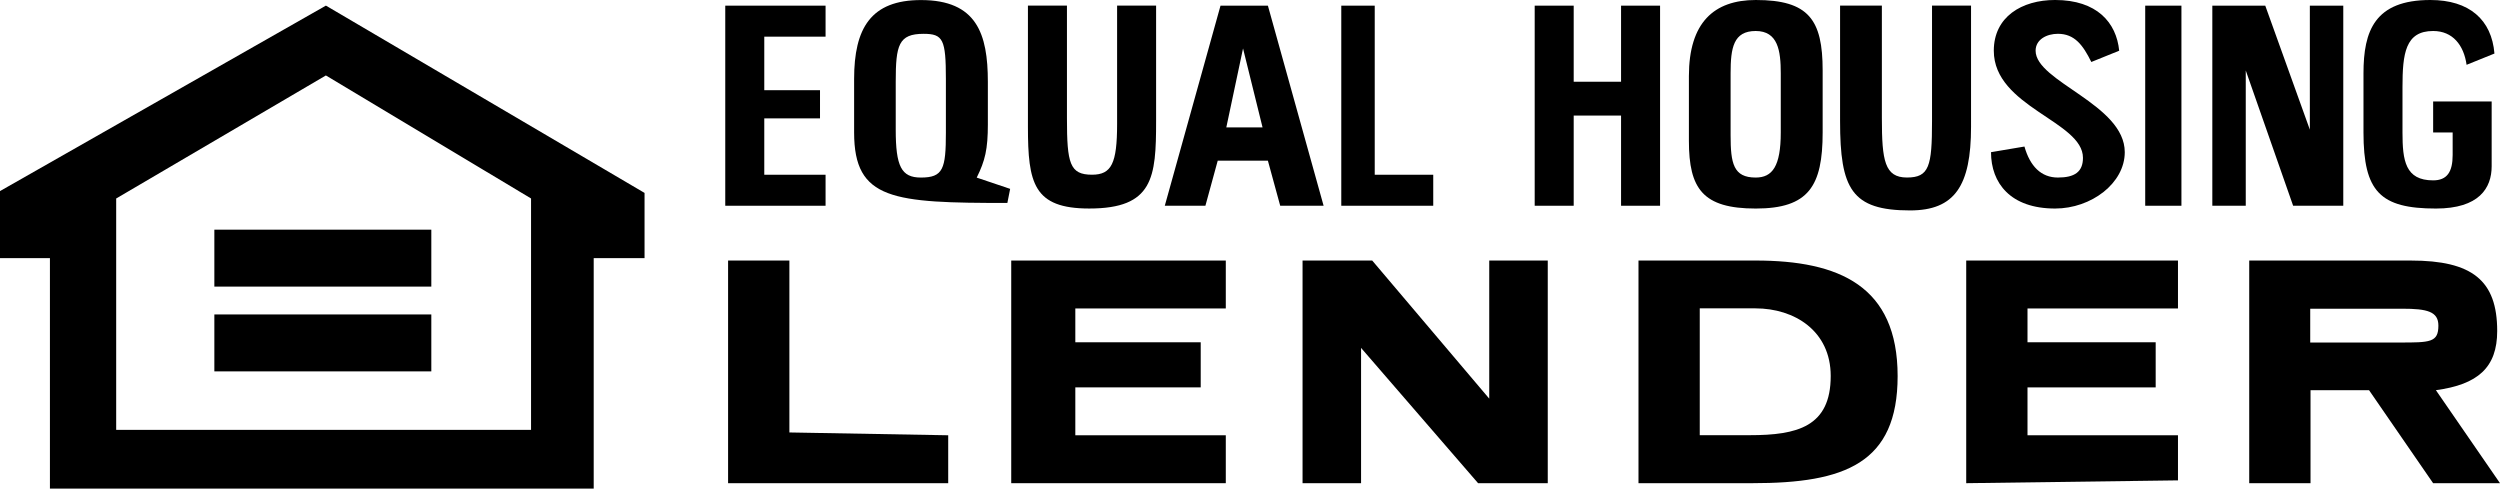 <?xml version="1.0" encoding="UTF-8"?><svg xmlns="http://www.w3.org/2000/svg" viewBox="0 0 209.907 41.022"><g id="a"/><g id="b"><g id="c"><g><path d="M0,16.044v5.628H4.192v19.35H49.849V21.672h4.269v-5.474L27.364,.471,0,16.044Zm44.588,20.049H9.755V16.666L27.362,6.335l17.226,10.33v19.427Z"/><rect x="17.998" y="19.284" width="18.217" height="4.78"/><rect x="17.998" y="26.402" width="18.217" height="4.78"/><path d="M147.399,21.876h-9.827v18.693h9.592c7.72,0,12.166-1.656,12.166-8.992,0-7.572-4.913-9.702-11.931-9.702Zm-.472,14.663h-4.211v-10.648h4.679c3.275,0,6.317,1.893,6.317,5.679,0,4.259-2.807,4.969-6.785,4.969Z"/><path d="M209.672,27.792c0-4.259-2.106-5.916-7.252-5.916h-13.569v18.693h5.147v-7.808h4.913l5.38,7.808h5.615l-5.381-7.808c3.509-.473,5.147-1.893,5.147-4.969Zm-8.212,.967h-7.487v-2.839h7.72c2.106,0,3.041,.237,3.041,1.419,0,1.42-.701,1.42-3.275,1.42Z"/><polygon points="125.041 33.471 115.215 21.876 109.366 21.876 109.366 40.57 114.279 40.57 114.279 29.212 124.105 40.57 129.954 40.57 129.954 21.876 125.041 21.876 125.041 33.471"/><polygon points="66.279 21.876 61.132 21.876 61.132 40.57 79.614 40.57 79.614 36.547 66.279 36.31 66.279 21.876"/><polygon points="84.906 40.57 102.921 40.57 102.921 36.547 90.287 36.547 90.287 32.525 100.815 32.525 100.815 28.739 90.287 28.739 90.287 25.899 102.921 25.899 102.921 21.876 84.906 21.876 84.906 40.57"/><polygon points="165.089 40.57 182.869 40.333 182.869 36.547 170.235 36.547 170.235 32.525 180.997 32.525 180.997 28.739 170.235 28.739 170.235 25.899 182.869 25.899 182.869 21.876 165.089 21.876 165.089 40.57"/><path d="M106.456,.475h-3.978l-4.679,16.8h3.41l1.035-3.786h4.211l1.035,3.786h3.644L106.456,.475Zm-3.491,10.22l1.404-6.626,1.638,6.626h-3.042Z"/><path d="M82.943,10.417v-3.55C82.943,2.845,82.008,.005,77.329,.005c-4.211,0-5.615,2.367-5.615,6.625v4.496c0,5.679,3.275,5.915,12.867,5.915l.234-1.183-2.807-.946c.702-1.42,.936-2.366,.936-4.496Zm-3.523,.705c0,3.076-.234,3.786-2.106,3.786-1.638,0-2.106-.946-2.106-4.022V6.863c0-3.076,.234-4.023,2.339-4.023,1.638,0,1.872,.473,1.872,3.786v4.496Z"/><path d="M172.785,14.907c-1.403,0-2.339-.947-2.807-2.603l-2.807,.473c0,2.603,1.638,4.732,5.381,4.732,3.041,0,5.849-2.129,5.849-4.732,0-4.023-7.486-5.916-7.486-8.519,0-.946,.936-1.42,1.871-1.42,1.404,0,2.105,.947,2.807,2.366l2.34-.946c-.234-2.366-1.872-4.259-5.381-4.259-2.807,0-5.147,1.42-5.147,4.259,0,4.732,7.486,5.916,7.486,8.992,0,1.183-.701,1.657-2.105,1.657Z"/><path d="M153.035,11.121V5.915c0-4.259-1.169-5.915-5.615-5.915-3.509,0-5.615,1.893-5.615,6.389v5.442c0,4.023,1.17,5.679,5.615,5.679s5.615-1.893,5.615-6.389Zm-7.729,.238V6.153c0-2.13,.234-3.55,2.106-3.55s2.106,1.657,2.106,3.55v4.969c0,2.839-.702,3.786-2.106,3.786-1.871,0-2.106-1.183-2.106-3.549Z"/><path d="M204.295,2.603c1.638,0,2.573,1.183,2.807,2.839l2.339-.946c-.234-2.839-2.105-4.496-5.381-4.496-4.679,0-5.615,2.603-5.615,6.152v4.969c0,4.969,1.404,6.389,6.083,6.389,3.622,0,4.679-1.718,4.679-3.549v-5.442h-4.913v2.602h1.638v1.893c0,1.42-.468,2.13-1.638,2.13-2.339,0-2.574-1.657-2.574-4.023v-3.786c0-2.839,.234-4.732,2.574-4.732Z"/><path d="M165.493,.471h-3.275V10.173c0,3.786-.234,4.732-2.105,4.732s-2.106-1.42-2.106-4.969V.471h-3.509V10.173c0,5.679,.963,7.495,5.876,7.495,3.743,0,5.12-2.052,5.12-7.021V.471Z"/><polygon points="196.748 17.275 196.748 .475 193.941 .475 193.941 10.886 190.198 .475 185.753 .475 185.753 17.275 188.56 17.275 188.56 5.917 192.538 17.275 196.748 17.275"/><path d="M86.308,.472V10.646c0,4.733,.468,6.862,5.147,6.862,5.381,0,5.615-2.603,5.615-7.336V.472h-3.275V10.41c0,3.313-.468,4.259-2.105,4.259-1.872,0-2.106-.946-2.106-4.732V.472h-3.275Z"/><polygon points="139.384 17.275 139.384 .475 136.109 .475 136.109 6.863 132.132 6.863 132.132 .475 128.857 .475 128.857 17.275 132.132 17.275 132.132 9.703 136.109 9.703 136.109 17.275 139.384 17.275"/><polygon points="69.317 3.078 69.317 .475 60.895 .475 60.895 17.275 69.317 17.275 69.317 14.672 64.171 14.672 64.171 9.939 68.85 9.939 68.85 7.573 64.171 7.573 64.171 3.078 69.317 3.078"/><polygon points="112.618 .475 112.618 17.275 120.339 17.275 120.339 14.672 115.426 14.672 115.426 .475 112.618 .475"/><rect x="180.118" y=".475" width="3.041" height="16.8"/></g></g></g></svg>